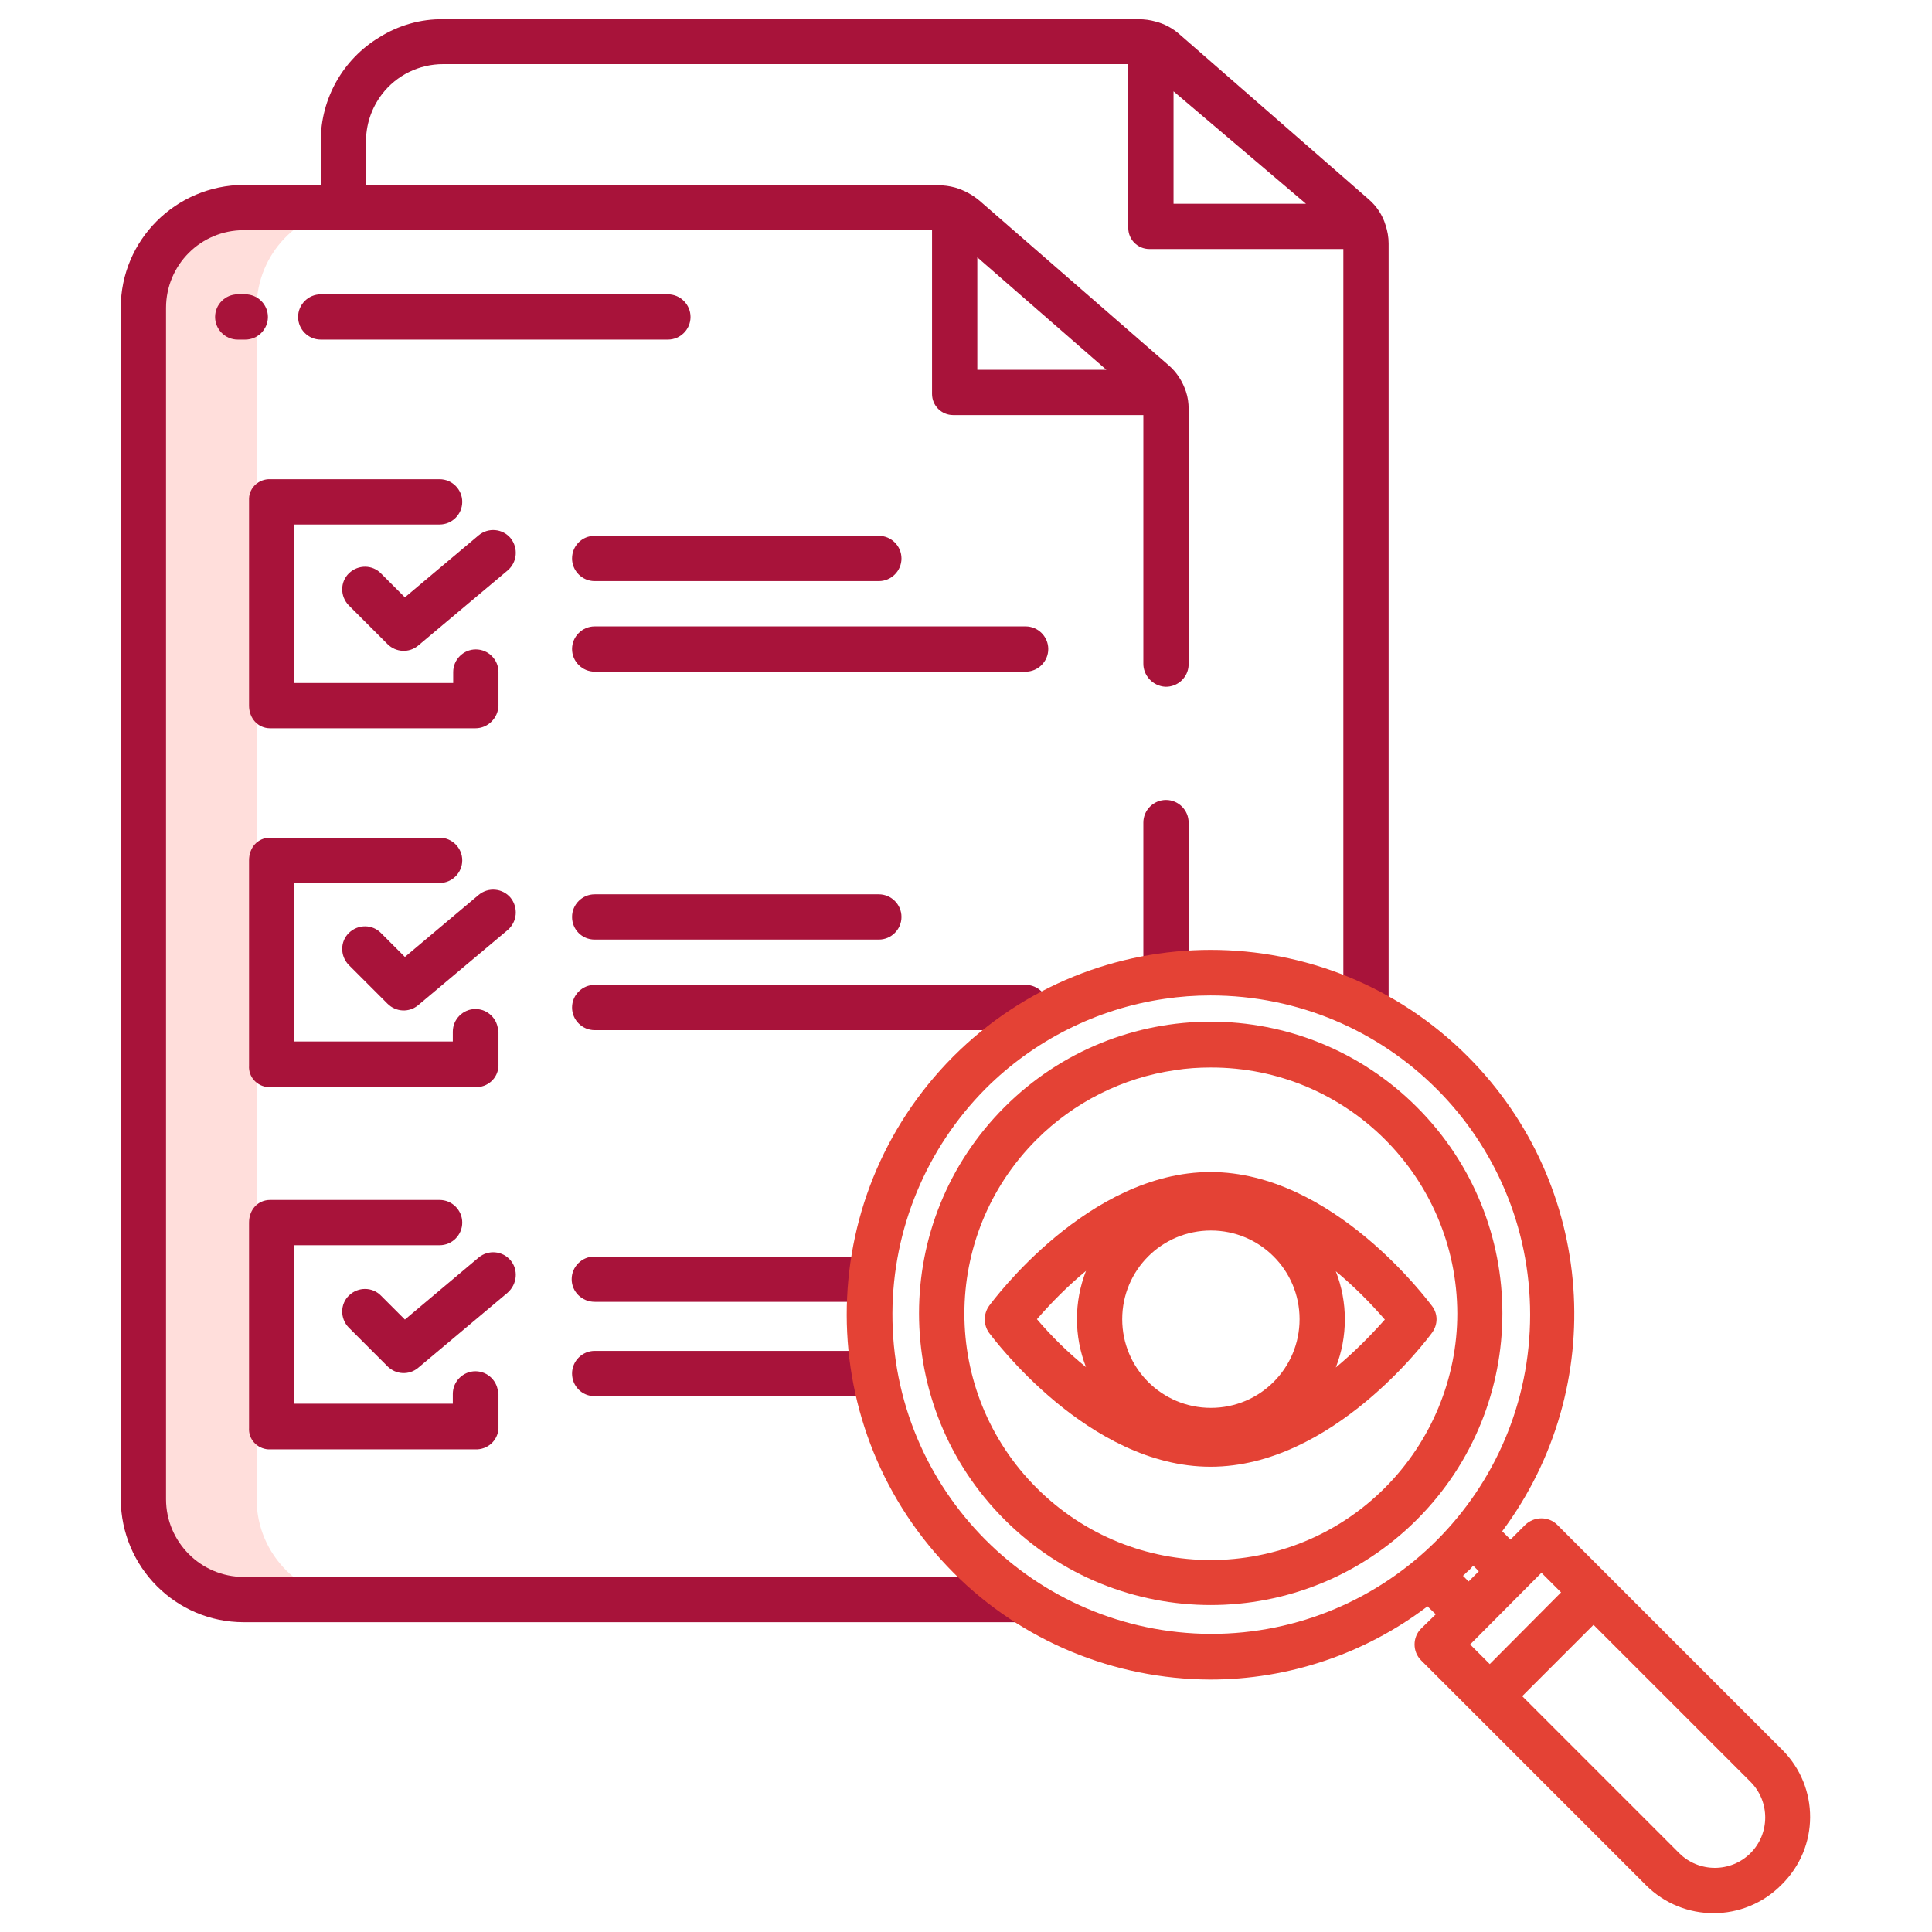 <?xml version="1.0" encoding="utf-8"?>
<!-- Generator: Adobe Illustrator 26.5.0, SVG Export Plug-In . SVG Version: 6.00 Build 0)  -->
<svg version="1.1" id="Layer_1" xmlns="http://www.w3.org/2000/svg" xmlns:xlink="http://www.w3.org/1999/xlink" x="0px" y="0px"
	 viewBox="0 0 512 512" style="enable-background:new 0 0 512 512;" xml:space="preserve">
<style type="text/css">
	.st0{fill:#FFDEDB;}
	.st1{fill:#A8133A;}
	.st2{fill:#E44235;}
</style>
<path class="st0" d="M68,397.4v-316C68.1,67.2,79.3,55.6,93.5,55l-28.9,0C50,55,38.1,66.8,38,81.4v316c0.1,14.7,12,26.5,26.6,26.6
	h30C80,423.9,68.1,412.1,68,397.4z"/>
<path class="st1" d="M362.7,52.8L312.6,9.1c-1.8-1.6-4-2.8-6.4-3.4c-1.4-0.4-2.9-0.6-4.4-0.6H117.5c-6-0.1-11.9,1.6-17,4.8
	C90.9,15.7,85,26.1,85,37.4V49H64.6c-18,0.1-32.6,14.6-32.6,32.6v315.7c0.1,18,14.6,32.6,32.6,32.6H271v-12H64.6
	c-11.4,0-20.6-9.3-20.6-20.6V81.6C44,70.2,53.2,61,64.6,61H247v43.4c0,3.1,2.5,5.6,5.6,5.6l0,0H303v65.7c-0.1,3.3,2.5,6.1,5.8,6.3
	c3.3,0.1,6.1-2.5,6.2-5.8c0-0.1,0-0.1,0-0.2v-67.6c0-1.6-0.2-3.1-0.7-4.6c-0.9-2.7-2.4-5.1-4.6-7l-50.1-43.6
	c-1.9-1.6-4.1-2.8-6.5-3.5c-1.5-0.4-2.9-0.6-4.5-0.6H97V37.9c-0.1-4.7,1.4-9.2,4.2-12.9c3.9-5.1,9.9-8,16.2-8H299v43.4
	c0,3.1,2.5,5.6,5.6,5.6l0,0H356v201h12V64.5c0-1.6-0.3-3.3-0.8-4.8C366.4,57,364.8,54.6,362.7,52.8z M259,68.2L293.2,98H259V68.2z
	 M311,54V24.2L346.1,54H311z"/>
<path class="st1" d="M132,273.4c0-3.3-2.7-6-6-6s-6,2.7-6,6v2.6H78v-42h38.5c3.3,0,6-2.7,6-6s-2.7-6-6-6H71.6c-3.3,0-5.6,2.6-5.6,6
	v54.4c-0.2,3,2.1,5.5,5.1,5.7c0.2,0,0.3,0,0.5,0h54.4c3.2,0.1,5.9-2.3,6.1-5.5c0-0.1,0-0.1,0-0.2V273.4z"/>
<path class="st1" d="M135.3,237.9c-2.1-2.5-5.9-2.9-8.5-0.7l-19.5,16.4l-6.3-6.3c-2.3-2.4-6.1-2.4-8.5-0.1c-2.4,2.3-2.4,6.1-0.1,8.5
	c0,0,0.1,0.1,0.1,0.1l10.2,10.2c2.2,2.2,5.7,2.4,8.1,0.4l23.7-19.9C137.1,244.3,137.4,240.5,135.3,237.9
	C135.3,237.9,135.3,237.9,135.3,237.9z"/>
<path class="st1" d="M157.6,249h75.3c3.3,0,6-2.7,6-6s-2.7-6-6-6h-75.3c-3.3,0-6,2.7-6,6S154.2,249,157.6,249z"/>
<path class="st1" d="M271.8,261H157.6c-3.3,0-6,2.7-6,6s2.7,6,6,6h114.2c3.3,0,6-2.7,6-6S275.1,261,271.8,261z"/>
<path class="st1" d="M157.6,345H230c3.3,0,6-2.7,6-6s-2.7-6-6-6h-72.5c-3.3,0-6,2.7-6,6S154.2,345,157.6,345z"/>
<path class="st1" d="M157.6,370h73.2c3.3,0,6-2.7,6-6s-2.7-6-6-6h-73.2c-3.3,0-6,2.7-6,6S154.2,370,157.6,370L157.6,370z"/>
<path class="st1" d="M116.5,139c3.3,0,6-2.7,6-6s-2.7-6-6-6H71.6c-3-0.1-5.5,2.2-5.6,5.1c0,0.2,0,0.3,0,0.5V187c0,3.3,2.3,6,5.6,6
	h54.4c3.3,0,6-2.7,6.1-6v-8.9c0-3.3-2.7-6-6-6s-6,2.7-6,6v2.9H78v-42H116.5z"/>
<path class="st1" d="M135.3,142.6c-2.1-2.5-5.9-2.9-8.5-0.7l-19.5,16.4L101,152c-2.3-2.4-6.1-2.4-8.5-0.1c-2.4,2.3-2.4,6.1-0.1,8.5
	c0,0,0.1,0.1,0.1,0.1l10.2,10.2c2.2,2.2,5.7,2.4,8.1,0.4l23.7-19.9C137.1,149,137.4,145.2,135.3,142.6z"/>
<path class="st1" d="M151.6,148c0,3.3,2.7,6,6,6h75.3c3.3,0,6-2.7,6-6s-2.7-6-6-6h-75.3C154.2,142,151.6,144.7,151.6,148z"/>
<path class="st1" d="M271.8,166H157.6c-3.3,0-6,2.7-6,6s2.7,6,6,6h114.2c3.3,0,6-2.7,6-6S275.1,166,271.8,166z"/>
<path class="st1" d="M65,78h-2c-3.3,0-6,2.7-6,6s2.7,6,6,6h2c3.3,0,6-2.7,6-6S68.3,78,65,78z"/>
<path class="st1" d="M183,84c0-3.3-2.7-6-6-6H85c-3.3,0-6,2.7-6,6s2.7,6,6,6h92C180.3,90,183,87.3,183,84z"/>
<path class="st1" d="M309,212c-3.3,0-6,2.7-6,6v40h12v-40C315,214.7,312.3,212,309,212z"/>
<path class="st2" d="M472.3,463.7l-59.6-59.6c-2.3-2.3-6.1-2.3-8.5,0l-3.9,3.9l-2.2-2.2c28.6-38.4,24.7-91.9-9.1-125.8
	c-37.6-37.7-98.7-37.7-136.4,0c-37.7,37.9-37.6,99.1,0.2,136.9c18,18,42.4,28.1,67.9,28.2h0c20.8,0,41-6.8,57.6-19.4l2.2,2.1
	l-3.9,3.8c-2.3,2.3-2.3,6.1,0,8.4c0,0,0,0,0,0l59.6,59.6c9.9,9.9,26,9.9,35.9-0.1C482.2,489.6,482.2,473.6,472.3,463.7L472.3,463.7z
	 M320.9,433L320.9,433c-46.8-0.2-84.6-38.2-84.4-85c0.1-22.3,9-43.7,24.7-59.5c12.8-12.8,29.5-21.2,47.4-23.8
	c4-0.6,8.1-0.9,12.2-0.9c46.8,0,84.7,37.8,84.7,84.6S367.6,433,320.9,433L320.9,433L320.9,433z M387.7,417.6
	c0.5-0.4,0.9-0.9,1.4-1.3s0.9-0.9,1.3-1.4l1.5,1.5l-2.7,2.7L387.7,417.6z M408.5,416.8l5.2,5.2L394.8,441l-5.2-5.2L408.5,416.8z
	 M463.9,491.1c-5.2,5.2-13.7,5.2-18.9,0l-41.6-41.6l18.9-18.9l41.6,41.6C469.1,477.4,469.1,485.9,463.9,491.1
	C463.9,491.1,463.9,491.1,463.9,491.1L463.9,491.1z"/>
<path class="st2" d="M375.5,293.4c-30.2-30.2-79.1-30.2-109.3,0c-30.2,30.2-30.2,79.1,0,109.3c30.2,30.2,79.1,30.2,109.3,0
	S405.7,323.6,375.5,293.4C375.5,293.4,375.5,293.4,375.5,293.4L375.5,293.4z M367,394.3c-25.5,25.5-66.8,25.5-92.3,0
	c-25.5-25.5-25.5-66.8,0-92.3c9.9-9.9,22.8-16.4,36.7-18.4c3.1-0.5,6.3-0.7,9.4-0.7c36.1-0.1,65.3,29.1,65.4,65.2
	C386.2,365.3,379.3,382,367,394.3L367,394.3z"/>
<path class="st2" d="M379.5,346.1c-1.1-1.4-26.3-35.5-58.7-35.5s-57.6,34-58.7,35.5c-1.5,2.1-1.5,5,0,7.1
	c1.1,1.4,26.3,35.5,58.7,35.5s57.6-34,58.7-35.5C381.1,351,381.1,348.2,379.5,346.1z M320.9,373.1c-13,0-23.5-10.5-23.5-23.5
	c0-13,10.5-23.5,23.5-23.5c13,0,23.5,10.5,23.5,23.5C344.4,362.6,333.9,373.1,320.9,373.1z M274.8,349.6c4-4.6,8.3-8.9,13-12.8
	c-3.2,8.2-3.2,17.3,0,25.5C283.1,358.5,278.7,354.2,274.8,349.6L274.8,349.6z M354,362.4c3.2-8.2,3.2-17.3,0-25.5
	c4.7,3.9,9,8.2,13,12.8C363,354.2,358.7,358.5,354,362.4L354,362.4z"/>
<path class="st1" d="M132,369.4c0-3.3-2.7-6-6-6s-6,2.7-6,6v2.6H78v-42h38.5c3.3,0,6-2.7,6-6c0-3.3-2.7-6-6-6H71.6
	c-3.3,0-5.6,2.6-5.6,6v54.4c-0.2,3,2.1,5.5,5.1,5.7c0.2,0,0.3,0,0.5,0h54.4c3.2,0.1,5.9-2.3,6.1-5.5c0-0.1,0-0.1,0-0.2V369.4z"/>
<path class="st1" d="M135.3,334c-2.1-2.5-5.9-2.9-8.5-0.7l-19.5,16.4l-6.3-6.3c-2.3-2.4-6.1-2.4-8.5-0.1c-2.4,2.3-2.4,6.1-0.1,8.5
	c0,0,0.1,0.1,0.1,0.1l10.2,10.2c2.2,2.2,5.7,2.4,8.1,0.4l23.7-19.9C137.1,340.3,137.4,336.5,135.3,334
	C135.3,334,135.3,334,135.3,334z"/>
</svg>
